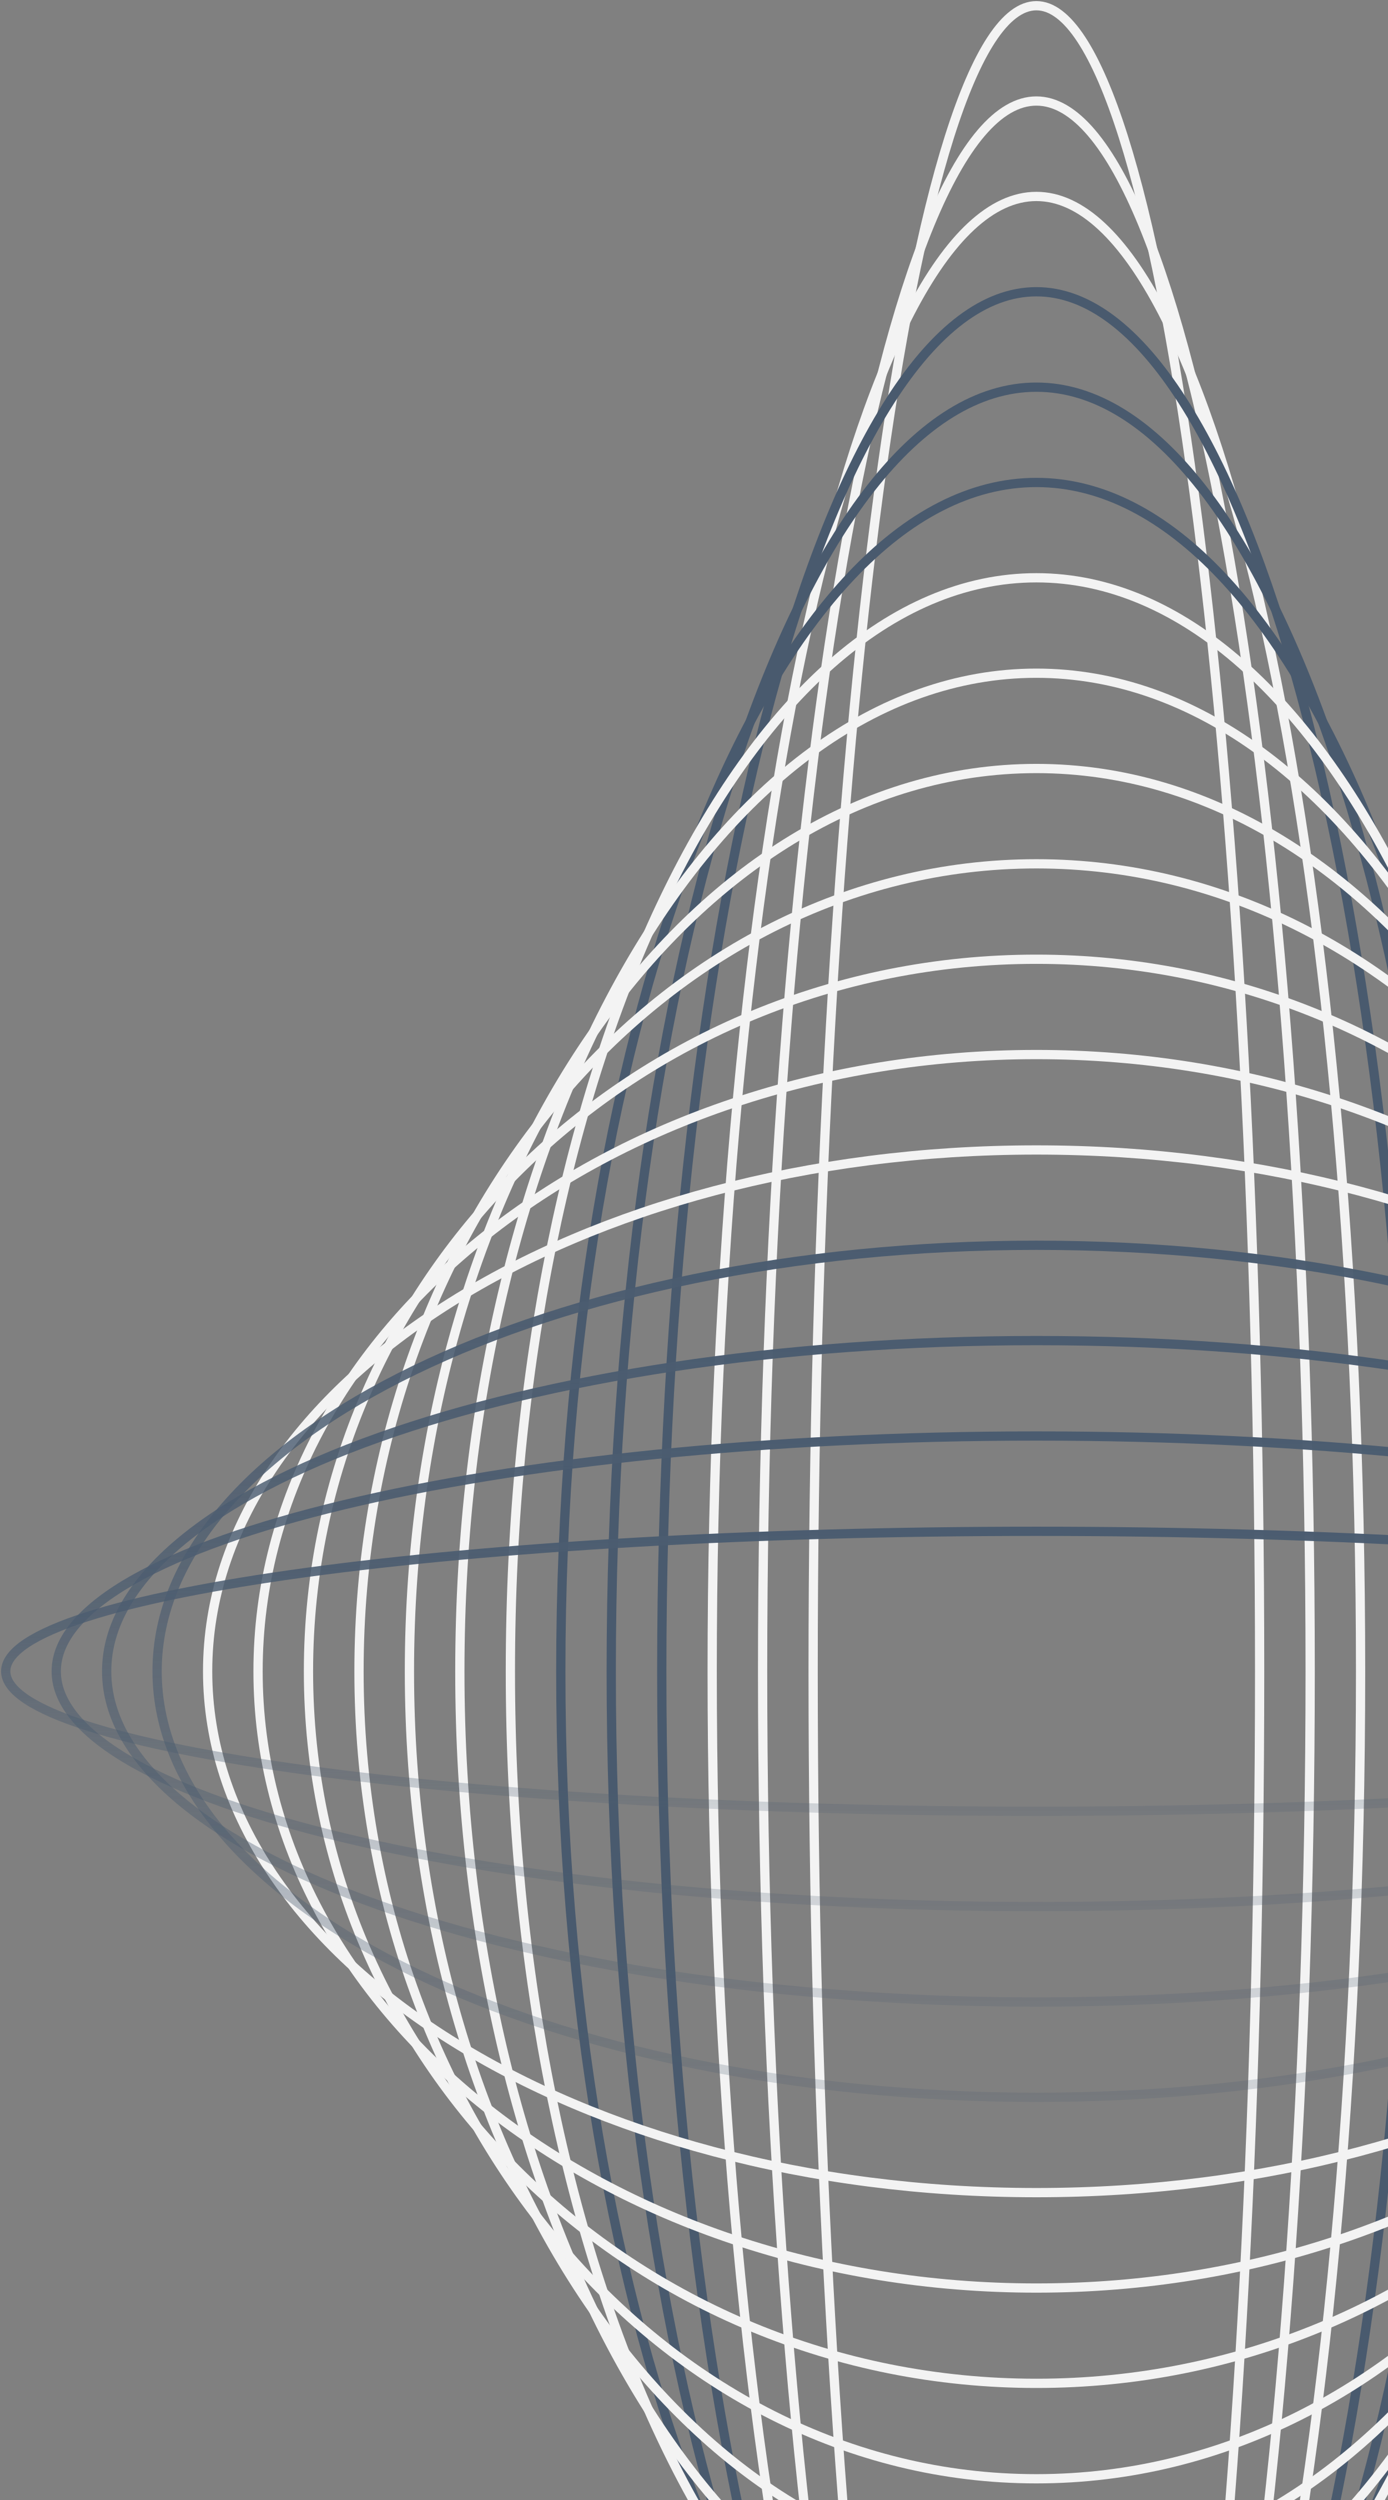 <?xml version="1.0" encoding="UTF-8"?> <svg xmlns="http://www.w3.org/2000/svg" width="150" height="270" viewBox="0 0 150 270" fill="none"><rect x="0" y="0" width="150" height="270" fill="#808080" stroke="none"/><g clip-path="url(#clip0_346_16563)"><g opacity="0.9"><path d="M112.001 360.383C125.325 360.383 136.127 279.847 136.127 180.5C136.127 81.153 125.325 0.617 112.001 0.617C98.677 0.617 87.875 81.153 87.875 180.5C87.875 279.847 98.677 360.383 112.001 360.383Z" stroke="white" stroke-miterlimit="10"></path><path d="M112.001 350.09C128.342 350.09 141.589 274.162 141.589 180.5C141.589 86.838 128.342 10.91 112.001 10.91C95.661 10.91 82.414 86.838 82.414 180.5C82.414 274.162 95.661 350.09 112.001 350.09Z" stroke="white" stroke-miterlimit="10"></path><path d="M112.001 339.784C131.351 339.784 147.037 268.47 147.037 180.5C147.037 92.53 131.351 21.216 112.001 21.216C92.651 21.216 76.965 92.53 76.965 180.5C76.965 268.47 92.651 339.784 112.001 339.784Z" stroke="white" stroke-miterlimit="10"></path><path d="M112.001 329.491C134.36 329.491 152.486 262.786 152.486 180.5C152.486 98.214 134.36 31.509 112.001 31.509C89.641 31.509 71.516 98.214 71.516 180.5C71.516 262.786 89.641 329.491 112.001 329.491Z" stroke="#43556B" stroke-miterlimit="10"></path><path d="M112.001 319.186C137.377 319.186 157.948 257.094 157.948 180.5C157.948 103.906 137.377 41.814 112.001 41.814C86.626 41.814 66.055 103.906 66.055 180.5C66.055 257.094 86.626 319.186 112.001 319.186Z" stroke="#43556B" stroke-miterlimit="10"></path><path d="M112.001 308.893C140.386 308.893 163.396 251.409 163.396 180.5C163.396 109.591 140.386 52.107 112.001 52.107C83.616 52.107 60.605 109.591 60.605 180.5C60.605 251.409 83.616 308.893 112.001 308.893Z" stroke="#43556B" stroke-miterlimit="10"></path><path d="M112.001 298.599C143.395 298.599 168.845 245.725 168.845 180.5C168.845 115.275 143.395 62.401 112.001 62.401C80.606 62.401 55.156 115.275 55.156 180.5C55.156 245.725 80.606 298.599 112.001 298.599Z" stroke="white" stroke-miterlimit="10"></path><path d="M112.001 288.294C146.412 288.294 174.307 240.033 174.307 180.5C174.307 120.967 146.412 72.706 112.001 72.706C77.591 72.706 49.695 120.967 49.695 180.5C49.695 240.033 77.591 288.294 112.001 288.294Z" stroke="white" stroke-miterlimit="10"></path><path d="M112.001 278.001C149.421 278.001 179.756 234.348 179.756 180.5C179.756 126.652 149.421 82.999 112.001 82.999C74.581 82.999 44.246 126.652 44.246 180.5C44.246 234.348 74.581 278.001 112.001 278.001Z" stroke="white" stroke-miterlimit="10"></path><path d="M112.001 267.708C152.43 267.708 185.204 228.663 185.204 180.5C185.204 132.337 152.43 93.292 112.001 93.292C71.571 93.292 38.797 132.337 38.797 180.5C38.797 228.663 71.571 267.708 112.001 267.708Z" stroke="white" stroke-miterlimit="10"></path><path d="M112.001 257.402C155.446 257.402 190.666 222.972 190.666 180.5C190.666 138.028 155.446 103.598 112.001 103.598C68.555 103.598 33.336 138.028 33.336 180.5C33.336 222.972 68.555 257.402 112.001 257.402Z" stroke="white" stroke-miterlimit="10"></path><path d="M112.001 247.109C158.456 247.109 196.115 217.287 196.115 180.5C196.115 143.713 158.456 113.891 112.001 113.891C65.546 113.891 27.887 143.713 27.887 180.5C27.887 217.287 65.546 247.109 112.001 247.109Z" stroke="white" stroke-miterlimit="10"></path><path d="M112.001 236.804C161.465 236.804 201.564 211.596 201.564 180.5C201.564 149.404 161.465 124.196 112.001 124.196C62.536 124.196 22.438 149.404 22.438 180.5C22.438 211.596 62.536 236.804 112.001 236.804Z" stroke="white" stroke-miterlimit="10"></path><path d="M112.001 226.511C164.481 226.511 207.025 205.911 207.025 180.5C207.025 155.089 164.481 134.489 112.001 134.489C59.52 134.489 16.977 155.089 16.977 180.5C16.977 205.911 59.52 226.511 112.001 226.511Z" stroke="url(#paint0_linear_346_16563)" stroke-miterlimit="10"></path><path d="M112.001 216.217C167.491 216.217 212.474 200.226 212.474 180.5C212.474 160.774 167.491 144.783 112.001 144.783C56.511 144.783 11.527 160.774 11.527 180.5C11.527 200.226 56.511 216.217 112.001 216.217Z" stroke="url(#paint1_linear_346_16563)" stroke-miterlimit="10"></path><path d="M112 205.912C170.5 205.912 217.923 194.535 217.923 180.5C217.923 166.465 170.5 155.088 112 155.088C53.501 155.088 6.078 166.465 6.078 180.5C6.078 194.535 53.501 205.912 112 205.912Z" stroke="url(#paint2_linear_346_16563)" stroke-miterlimit="10"></path><path d="M112.001 195.619C173.516 195.619 223.384 188.85 223.384 180.5C223.384 172.15 173.516 165.381 112.001 165.381C50.485 165.381 0.617 172.15 0.617 180.5C0.617 188.85 50.485 195.619 112.001 195.619Z" stroke="url(#paint3_linear_346_16563)" stroke-miterlimit="10"></path></g></g><defs><linearGradient id="paint0_linear_346_16563" x1="112.001" y1="134.489" x2="112.001" y2="226.511" gradientUnits="userSpaceOnUse"><stop stop-color="#45586E"></stop><stop offset="1" stop-color="#45586E" stop-opacity="0.2"></stop></linearGradient><linearGradient id="paint1_linear_346_16563" x1="112.001" y1="144.783" x2="112.001" y2="216.217" gradientUnits="userSpaceOnUse"><stop stop-color="#45586E"></stop><stop offset="1" stop-color="#45586E" stop-opacity="0.2"></stop></linearGradient><linearGradient id="paint2_linear_346_16563" x1="112" y1="155.088" x2="112" y2="205.912" gradientUnits="userSpaceOnUse"><stop stop-color="#45586E"></stop><stop offset="1" stop-color="#45586E" stop-opacity="0.2"></stop></linearGradient><linearGradient id="paint3_linear_346_16563" x1="112.001" y1="165.381" x2="112.001" y2="195.619" gradientUnits="userSpaceOnUse"><stop stop-color="#45586E"></stop><stop offset="1" stop-color="#45586E" stop-opacity="0.2"></stop></linearGradient><clipPath id="clip0_346_16563"><rect width="150" height="270" fill="white"></rect></clipPath></defs></svg> 